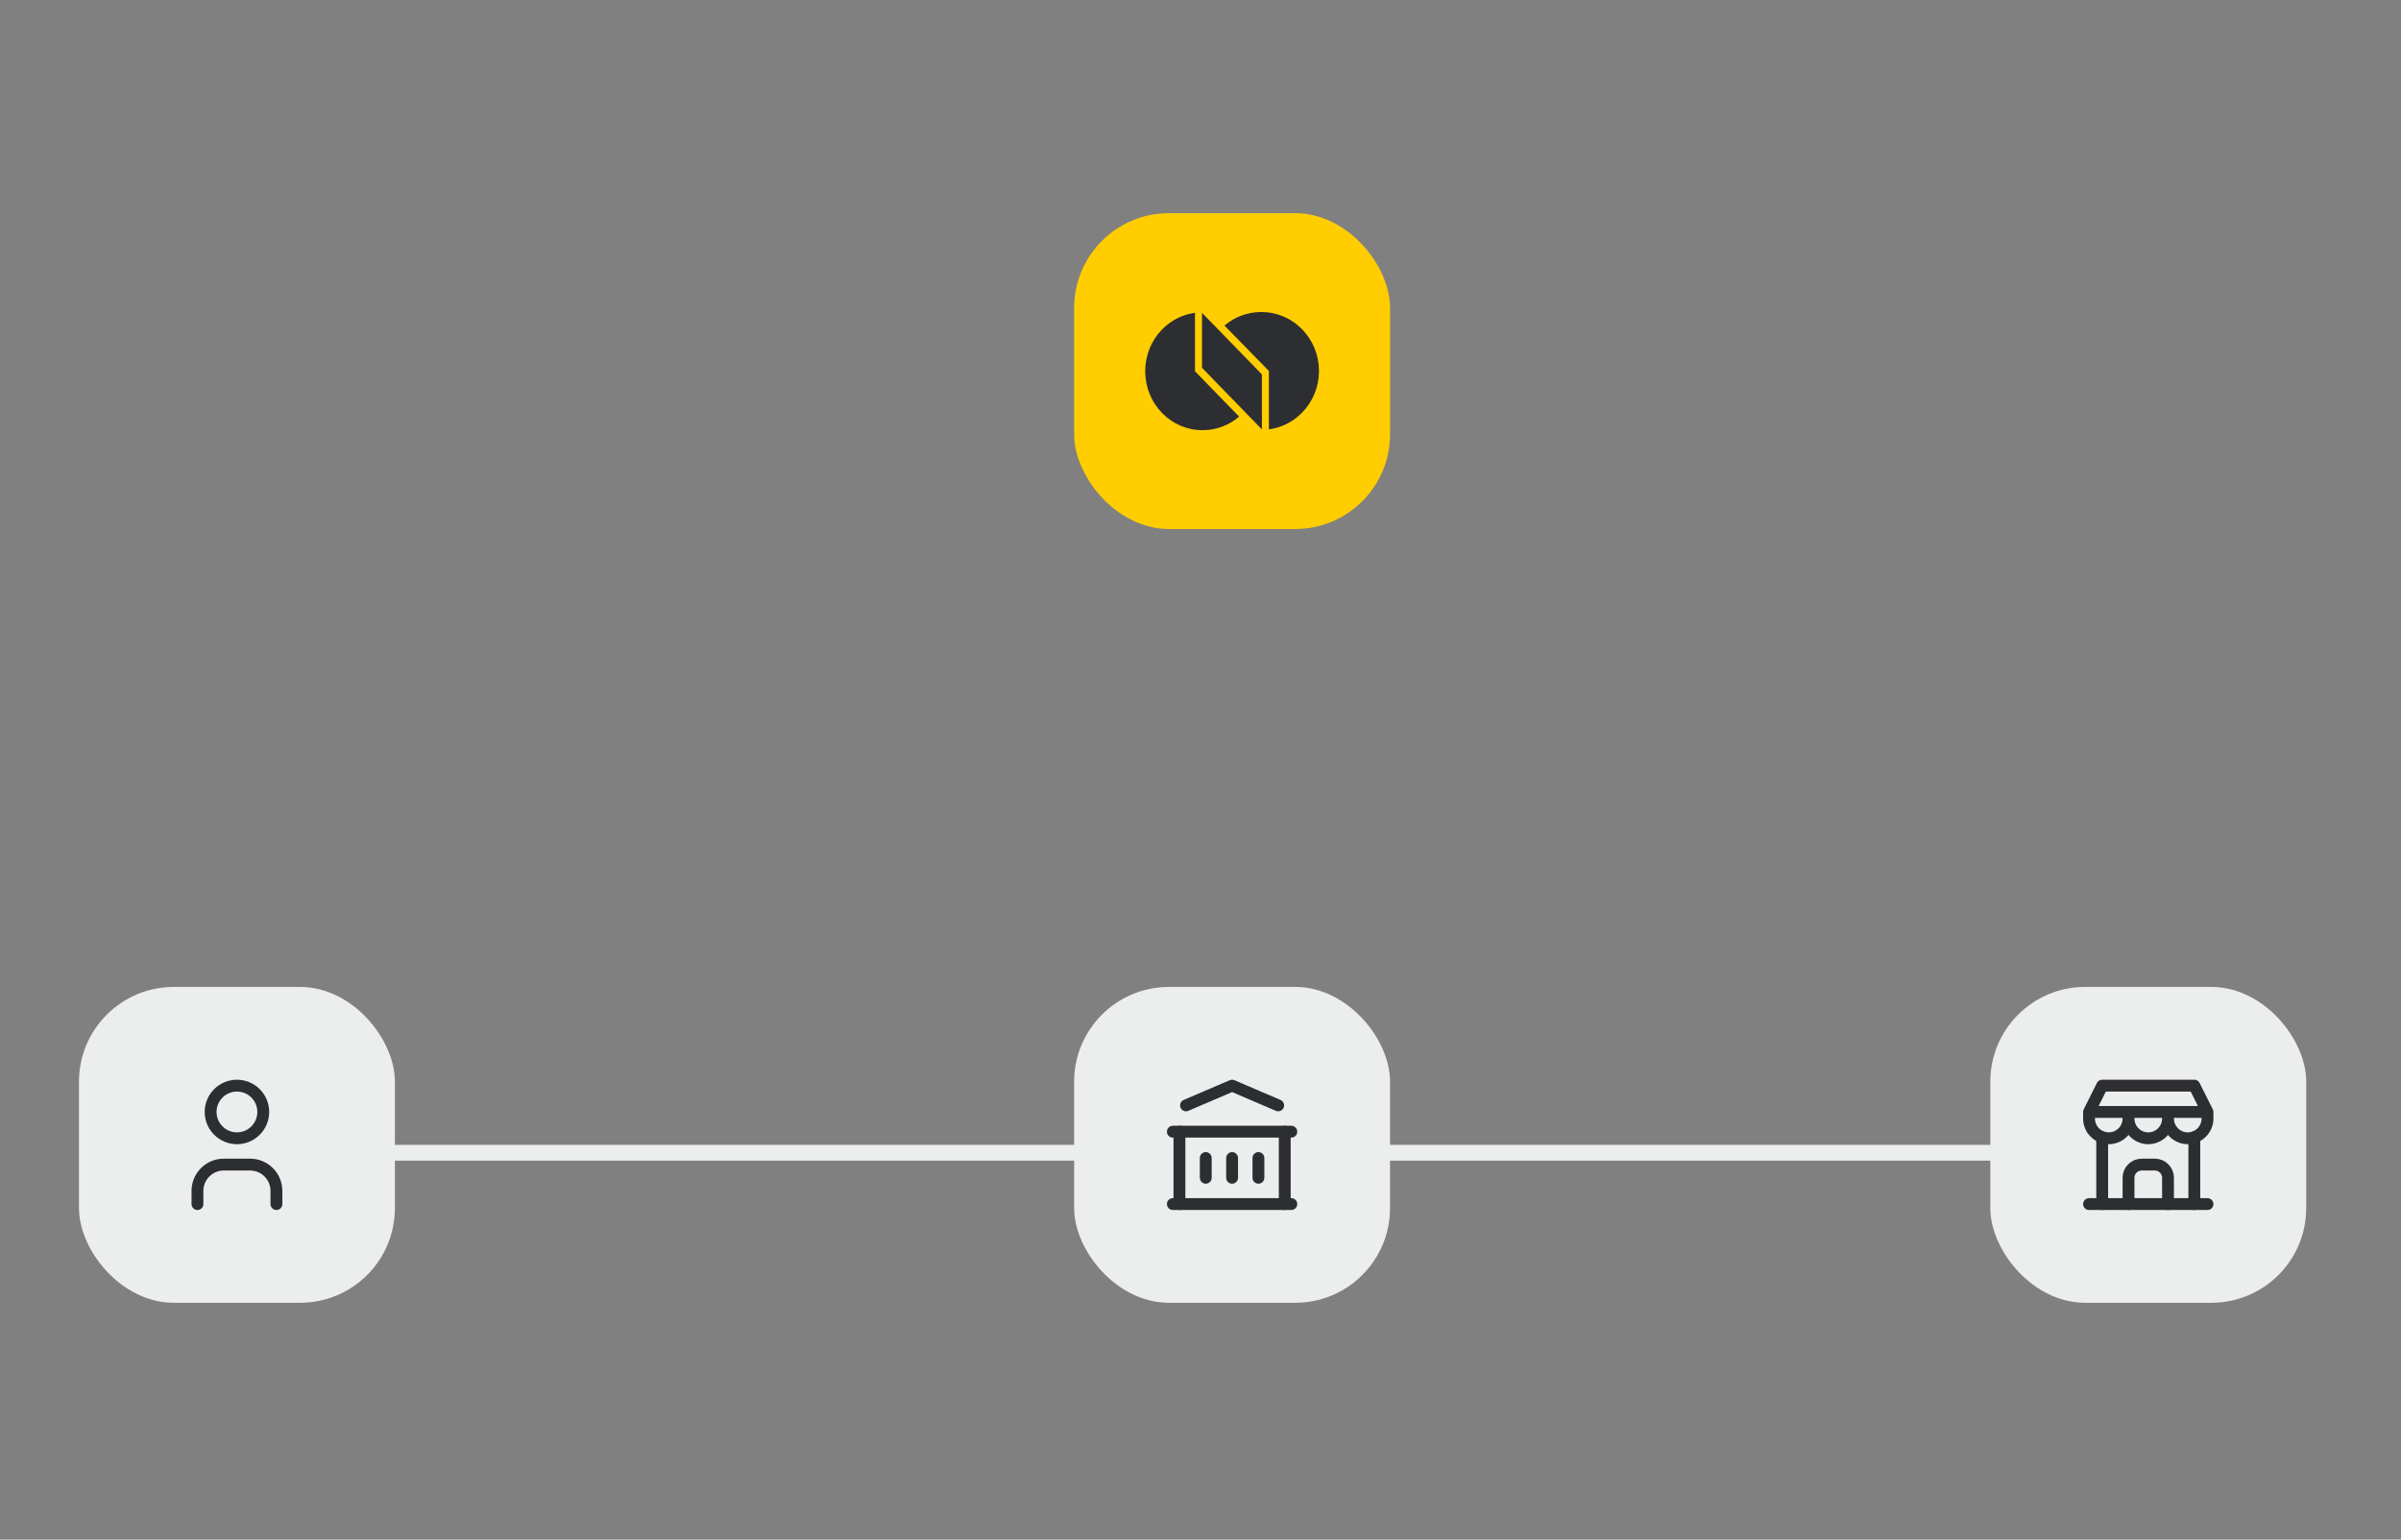 <svg width="304" height="195" viewBox="0 0 304 195" fill="none" xmlns="http://www.w3.org/2000/svg">
<rect x="0" y="0" width="304" height="195" fill="#808080" stroke="none"/>
<path d="M30 146L274 146" stroke="#ECEDED" stroke-width="2"/>
<rect x="10" y="125" width="40" height="40" rx="12" fill="#ECEDED"/>
<g clip-path="url(#clip0_586_2428)">
<path d="M26.667 140.833C26.667 141.717 27.018 142.565 27.643 143.19C28.268 143.815 29.116 144.167 30 144.167C30.884 144.167 31.732 143.815 32.357 143.19C32.982 142.565 33.333 141.717 33.333 140.833C33.333 139.949 32.982 139.101 32.357 138.476C31.732 137.851 30.884 137.5 30 137.5C29.116 137.5 28.268 137.851 27.643 138.476C27.018 139.101 26.667 139.949 26.667 140.833Z" stroke="#2D2E31" stroke-width="1.5" stroke-linecap="round" stroke-linejoin="round"/>
<path d="M25 152.5V150.833C25 149.949 25.351 149.101 25.976 148.476C26.601 147.851 27.449 147.5 28.333 147.5H31.667C32.551 147.5 33.399 147.851 34.024 148.476C34.649 149.101 35 149.949 35 150.833V152.5" stroke="#2D2E31" stroke-width="1.5" stroke-linecap="round" stroke-linejoin="round"/>
</g>
<rect x="136" y="125" width="40" height="40" rx="12" fill="#ECEDED"/>
<g clip-path="url(#clip1_586_2428)">
<path d="M148.5 152.5H163.5" stroke="#2D2E31" stroke-width="1.5" stroke-linecap="round" stroke-linejoin="round"/>
<path d="M148.5 143.333H163.5" stroke="#2D2E31" stroke-width="1.5" stroke-linecap="round" stroke-linejoin="round"/>
<path d="M150.167 140L156 137.5L161.833 140" stroke="#2D2E31" stroke-width="1.5" stroke-linecap="round" stroke-linejoin="round"/>
<path d="M149.333 143.333V152.5" stroke="#2D2E31" stroke-width="1.5" stroke-linecap="round" stroke-linejoin="round"/>
<path d="M162.667 143.333V152.5" stroke="#2D2E31" stroke-width="1.5" stroke-linecap="round" stroke-linejoin="round"/>
<path d="M152.667 146.667V149.167" stroke="#2D2E31" stroke-width="1.5" stroke-linecap="round" stroke-linejoin="round"/>
<path d="M156 146.667V149.167" stroke="#2D2E31" stroke-width="1.5" stroke-linecap="round" stroke-linejoin="round"/>
<path d="M159.333 146.667V149.167" stroke="#2D2E31" stroke-width="1.5" stroke-linecap="round" stroke-linejoin="round"/>
</g>
<rect x="252" y="125" width="40" height="40" rx="12" fill="#ECEDED"/>
<g clip-path="url(#clip2_586_2428)">
<path d="M264.5 152.5H279.5" stroke="#2D2E31" stroke-width="1.5" stroke-linecap="round" stroke-linejoin="round"/>
<path d="M264.5 140.833V141.667C264.5 142.33 264.763 142.966 265.232 143.434C265.701 143.903 266.337 144.167 267 144.167C267.663 144.167 268.299 143.903 268.768 143.434C269.237 142.966 269.5 142.33 269.5 141.667M264.5 140.833H279.5M264.5 140.833L266.167 137.5H277.833L279.5 140.833M269.5 141.667V140.833M269.5 141.667C269.5 142.33 269.763 142.966 270.232 143.434C270.701 143.903 271.337 144.167 272 144.167C272.663 144.167 273.299 143.903 273.768 143.434C274.237 142.966 274.5 142.33 274.5 141.667M274.5 141.667V140.833M274.5 141.667C274.5 142.33 274.763 142.966 275.232 143.434C275.701 143.903 276.337 144.167 277 144.167C277.663 144.167 278.299 143.903 278.768 143.434C279.237 142.966 279.5 142.33 279.5 141.667V140.833" stroke="#2D2E31" stroke-width="1.5" stroke-linecap="round" stroke-linejoin="round"/>
<path d="M266.167 152.5V144.042" stroke="#2D2E31" stroke-width="1.5" stroke-linecap="round" stroke-linejoin="round"/>
<path d="M277.833 152.5V144.042" stroke="#2D2E31" stroke-width="1.5" stroke-linecap="round" stroke-linejoin="round"/>
<path d="M269.5 152.5V149.167C269.5 148.725 269.676 148.301 269.988 147.988C270.301 147.676 270.725 147.5 271.167 147.5H272.833C273.275 147.5 273.699 147.676 274.012 147.988C274.324 148.301 274.5 148.725 274.5 149.167V152.5" stroke="#2D2E31" stroke-width="1.5" stroke-linecap="round" stroke-linejoin="round"/>
</g>
<rect x="136" y="27" width="40" height="40" rx="12" fill="#FFCD00"/>
<path d="M159.694 39.517C161.646 39.517 163.48 40.292 164.861 41.703C166.239 43.113 167 44.988 167 46.983C167 48.977 166.239 50.852 164.861 52.261C163.71 53.438 162.245 54.172 160.659 54.382V46.983L155.034 41.233C156.342 40.121 157.972 39.517 159.694 39.517Z" fill="#2D2E31"/>
<path d="M147.125 41.736C145.755 43.146 145 45.021 145 47.017C145 49.012 145.755 50.887 147.125 52.297C148.497 53.708 150.32 54.483 152.259 54.483C153.971 54.483 155.591 53.88 156.891 52.766L151.301 47.019V39.618C149.773 39.824 148.296 40.531 147.125 41.736Z" fill="#2D2E31"/>
<path d="M159.773 47.42V54.382L152.188 46.58V39.618L155.623 43.152L159.773 47.42Z" fill="#2D2E31"/>
<defs>
<clipPath id="clip0_586_2428">
<rect width="20" height="20" fill="white" transform="translate(20 135)"/>
</clipPath>
<clipPath id="clip1_586_2428">
<rect width="20" height="20" fill="white" transform="translate(146 135)"/>
</clipPath>
<clipPath id="clip2_586_2428">
<rect width="20" height="20" fill="white" transform="translate(262 135)"/>
</clipPath>
</defs>
</svg>
